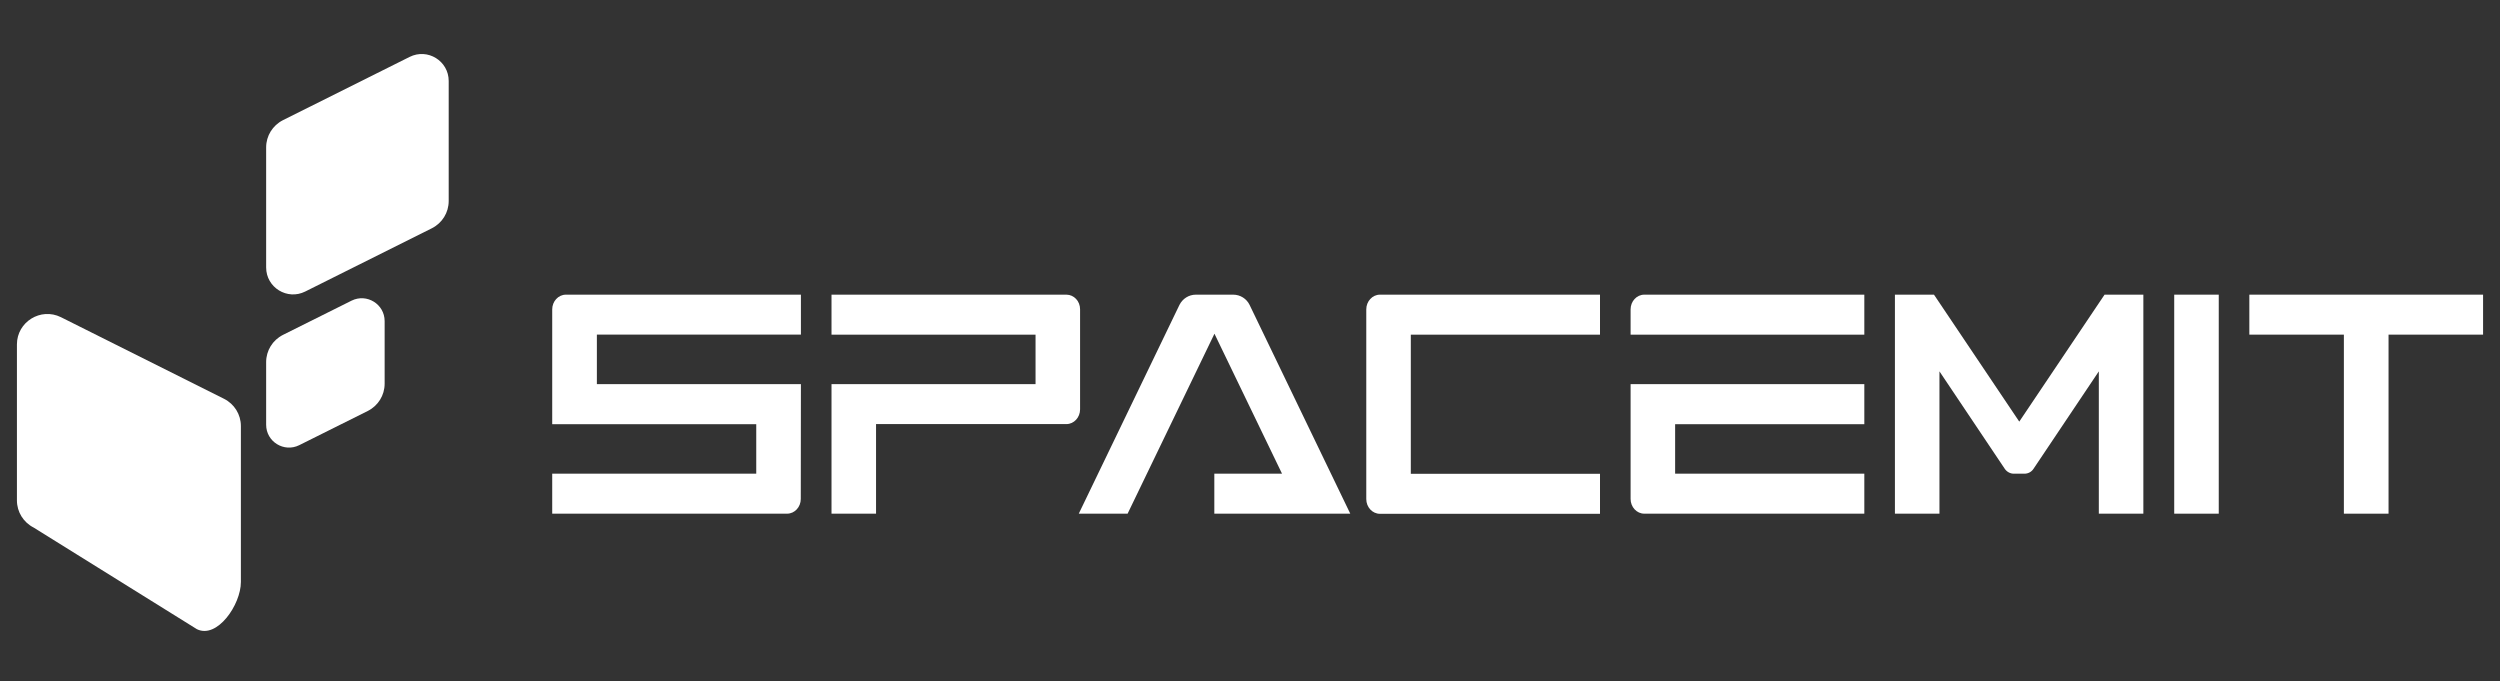 <?xml version="1.0" encoding="utf-8"?>
<!-- Generator: Adobe Illustrator 21.0.0, SVG Export Plug-In . SVG Version: 6.00 Build 0)  -->
<svg version="1.1" id="图层_1" xmlns="http://www.w3.org/2000/svg" xmlns:xlink="http://www.w3.org/1999/xlink" x="0px" y="0px"
	 viewBox="0 0 1920 523" style="enable-background:new 0 0 1920 523;" xml:space="preserve">
<rect x="0" y="0" width="1920" height="523" fill="#333333" stroke="none"/>
<style type="text/css">
	.st0{display:none;}
	.st1{fill:#FFFFFF;}
</style>
<rect y="0" class="st0" width="1920" height="523"/>
<g>
	<g>
		<g>
			<path class="st1" d="M151.2,483.2l-125.3-78c-7.9-4-12.9-12-12.9-20.9V264.5c0-17.3,18.3-28.6,33.8-20.9l125.3,62.7
				c7.9,4,12.9,12,12.9,20.9V447C185,464.4,166.8,490.9,151.2,483.2z"/>
			<path class="st1" d="M234.4,223.9l97.3-48.6c7.9-4,12.9-12,12.9-20.9V62.2c0-15.4-16.2-25.4-30-18.5l-97.3,48.6
				c-7.9,4-12.9,12-12.9,20.9v92.2C204.4,220.8,220.6,230.8,234.4,223.9z"/>
			<path class="st1" d="M229.8,341.9l52.7-26.3c7.9-4,12.9-12,12.9-20.9v-48.1c0-13-13.7-21.5-25.4-15.7l-52.7,26.3
				c-7.9,4-12.9,12-12.9,20.9v48.1C204.4,339.2,218.1,347.7,229.8,341.9z"/>
		</g>
		<g>
			<rect x="1669.8" y="226.3" class="st1" width="34.2" height="168.2"/>
			<polygon class="st1" points="1727.5,226.3 1727.5,257 1800.1,257 1800.1,394.5 1834.4,394.5 1834.4,257 1907,257 1907,226.3 			
				"/>
			<path class="st1" d="M424.1,237.6v88.2h156.7v38H424.1v30.7h180.4c5.8,0,10.5-5.1,10.5-11.3l0.1-88.2H458.4v-38h156.7v-30.7
				H434.6C428.8,226.3,424.1,231.4,424.1,237.6z"/>
			<path class="st1" d="M1049.3,237.6v145.7c0,6.2,4.7,11.3,10.5,11.3h169v-30.7h-145.3V257h145.3v-30.7h-169
				C1054,226.3,1049.3,231.4,1049.3,237.6z"/>
			<path class="st1" d="M829.5,237.5c0-6.2-4.7-11.2-10.5-11.2H638.6V257h156.7v38H638.6v99.5h34.2v-68.8H819
				c5.8,0,10.5-5.1,10.5-11.3V237.5z"/>
			<path class="st1" d="M1252.3,383.2c0,6.2,4.7,11.3,10.5,11.3h169v-30.7h-145.3v-38h145.3V295h-179.5V383.2z"/>
			<path class="st1" d="M1252.3,237.6V257h179.5v-30.7h-169C1257,226.3,1252.3,231.4,1252.3,237.6z"/>
			<path class="st1" d="M947.1,226.3h-28.7c-5.4,0-10.2,3.1-12.6,7.9l-77.3,160.3H866l66.7-138.2l51.9,107.5h-52v30.7h66.8h15.8
				h21.8l-77.3-160.3C957.4,229.4,952.5,226.3,947.1,226.3z"/>
			<path class="st1" d="M1550.8,323.8l-65.5-97.5h-30v168.2h34.2V285.2l50.2,74.9c1.6,2.3,4.2,3.7,6.9,3.7h8.2
				c2.8,0,5.4-1.4,6.9-3.7l50.2-74.9v109.3h34.2V226.3h-29.8L1550.8,323.8z"/>
		</g>
	</g>
</g>
</svg>
